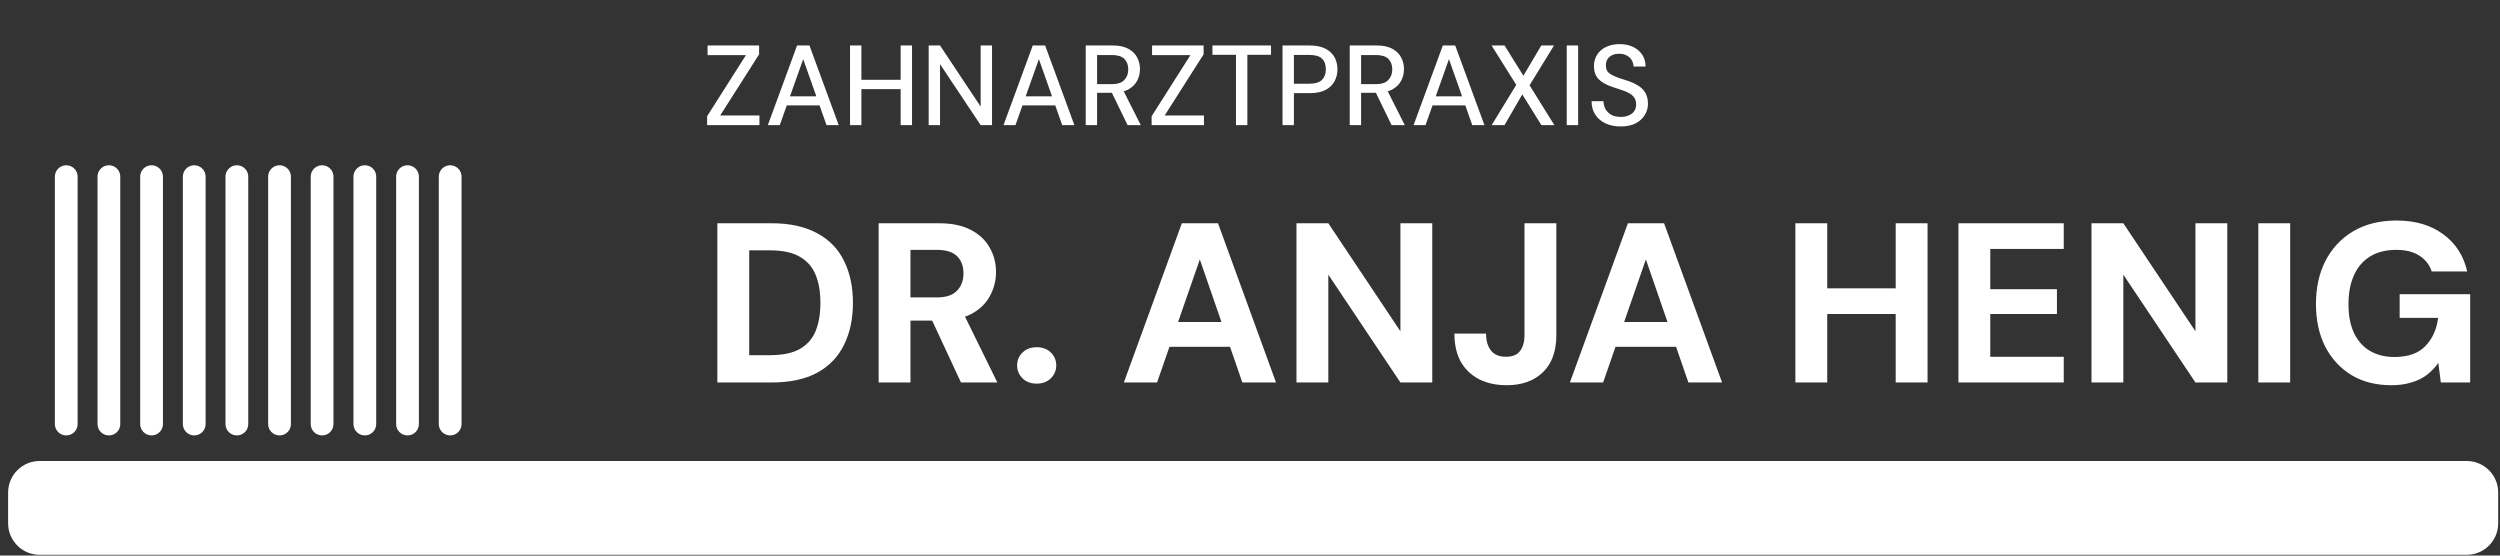 <svg xmlns="http://www.w3.org/2000/svg" width="189" height="42" viewBox="0 0 189 42" fill="none"><rect x="0" y="0" width="189" height="42" fill="#333333" stroke="none"/><g clip-path="url(#clip0_2008_2873)"><path d="M186.482 34.851H2.996C1.681 34.851 0.614 35.917 0.614 37.232V39.562C0.614 40.878 1.681 41.944 2.996 41.944H186.482C187.797 41.944 188.864 40.878 188.864 39.562V37.232C188.864 35.917 187.797 34.851 186.482 34.851Z" fill="white"></path><path d="M5.008 32.056V13.355" stroke="white" stroke-width="1.72" stroke-miterlimit="3.86" stroke-linecap="round"></path><path d="M8.232 32.056V13.355" stroke="white" stroke-width="1.72" stroke-miterlimit="3.86" stroke-linecap="round"></path><path d="M11.458 32.056V13.355" stroke="white" stroke-width="1.72" stroke-miterlimit="3.86" stroke-linecap="round"></path><path d="M14.684 32.056V13.355" stroke="white" stroke-width="1.72" stroke-miterlimit="3.86" stroke-linecap="round"></path><path d="M17.907 32.056V13.355" stroke="white" stroke-width="1.72" stroke-miterlimit="3.86" stroke-linecap="round"></path><path d="M21.133 32.056V13.355" stroke="white" stroke-width="1.72" stroke-miterlimit="3.86" stroke-linecap="round"></path><path d="M24.35 32.056V13.355" stroke="white" stroke-width="1.72" stroke-miterlimit="3.86" stroke-linecap="round"></path><path d="M27.582 32.056V13.355" stroke="white" stroke-width="1.72" stroke-miterlimit="3.86" stroke-linecap="round"></path><path d="M30.808 32.056V13.355" stroke="white" stroke-width="1.72" stroke-miterlimit="3.86" stroke-linecap="round"></path><path d="M34.033 32.056V13.355" stroke="white" stroke-width="1.72" stroke-miterlimit="3.86" stroke-linecap="round"></path><path d="M54.233 28.916V16.878H58.326C59.713 16.878 60.865 17.13 61.782 17.635C62.699 18.128 63.376 18.827 63.811 19.733C64.258 20.627 64.482 21.682 64.482 22.897C64.482 24.101 64.258 25.155 63.811 26.061C63.376 26.967 62.699 27.672 61.782 28.176C60.876 28.669 59.718 28.916 58.308 28.916H54.233ZM56.64 26.852H58.188C59.151 26.852 59.908 26.697 60.458 26.388C61.02 26.067 61.421 25.614 61.662 25.029C61.902 24.433 62.023 23.722 62.023 22.897C62.023 22.071 61.902 21.366 61.662 20.782C61.421 20.186 61.02 19.727 60.458 19.406C59.908 19.085 59.151 18.924 58.188 18.924H56.64V26.852ZM66.425 28.916V16.878H70.982C71.956 16.878 72.759 17.044 73.389 17.377C74.031 17.709 74.507 18.156 74.817 18.718C75.138 19.268 75.298 19.887 75.298 20.575C75.298 21.217 75.143 21.819 74.834 22.381C74.536 22.943 74.066 23.395 73.424 23.739C72.782 24.072 71.962 24.238 70.965 24.238H68.832V28.916H66.425ZM72.65 28.916L70.191 23.636H72.805L75.401 28.916H72.65ZM68.832 22.484H70.844C71.521 22.484 72.019 22.318 72.34 21.985C72.673 21.653 72.839 21.212 72.839 20.661C72.839 20.122 72.679 19.692 72.358 19.372C72.037 19.05 71.526 18.89 70.827 18.89H68.832V22.484ZM78.373 29.002C77.937 29.002 77.582 28.87 77.307 28.606C77.031 28.331 76.894 28.004 76.894 27.626C76.894 27.236 77.031 26.909 77.307 26.646C77.582 26.382 77.937 26.25 78.373 26.25C78.808 26.25 79.164 26.382 79.439 26.646C79.714 26.909 79.852 27.236 79.852 27.626C79.852 28.004 79.714 28.331 79.439 28.606C79.164 28.87 78.808 29.002 78.373 29.002ZM84.963 28.916L89.348 16.878H92.082L96.467 28.916H93.922L90.707 19.612L87.474 28.916H84.963ZM86.889 26.216L87.525 24.341H93.716L94.335 26.216H86.889ZM98.013 28.916V16.878H100.421L105.872 25.046V16.878H108.279V28.916H105.872L100.421 20.764V28.916H98.013ZM113.91 29.122C113.119 29.122 112.425 28.973 111.829 28.675C111.233 28.365 110.768 27.924 110.436 27.351C110.115 26.766 109.954 26.055 109.954 25.218H112.345C112.345 25.585 112.402 25.9 112.517 26.164C112.631 26.428 112.798 26.628 113.015 26.766C113.233 26.904 113.508 26.972 113.841 26.972C114.173 26.972 114.443 26.909 114.649 26.783C114.855 26.646 115.004 26.456 115.096 26.216C115.199 25.975 115.251 25.688 115.251 25.356V16.878H117.658V25.356C117.658 26.571 117.314 27.505 116.627 28.159C115.95 28.801 115.045 29.122 113.91 29.122ZM118.684 28.916L123.069 16.878H125.803L130.189 28.916H127.643L124.428 19.612L121.195 28.916H118.684ZM120.61 26.216L121.246 24.341H127.437L128.056 26.216H120.61ZM143.315 28.916V16.878H145.722V28.916H143.315ZM135.731 28.916V16.878H138.139V28.916H135.731ZM137.829 23.739V21.796H143.71V23.739H137.829ZM148.058 28.916V16.878H156.02V18.821H150.465V21.865H155.504V23.739H150.465V26.972H156.02V28.916H148.058ZM158.117 28.916V16.878H160.524L165.976 25.046V16.878H168.383V28.916H165.976L160.524 20.764V28.916H158.117ZM170.729 28.916V16.878H173.136V28.916H170.729ZM180.778 29.122C179.631 29.122 178.634 28.87 177.785 28.365C176.937 27.849 176.272 27.133 175.791 26.216C175.321 25.287 175.086 24.209 175.086 22.983C175.086 21.745 175.326 20.655 175.808 19.715C176.301 18.764 177 18.019 177.906 17.48C178.823 16.941 179.912 16.672 181.173 16.672C182.595 16.672 183.77 17.016 184.698 17.703C185.639 18.38 186.246 19.32 186.521 20.524H183.839C183.667 20.008 183.351 19.607 182.893 19.32C182.446 19.033 181.867 18.89 181.156 18.89C180.376 18.89 179.717 19.056 179.178 19.389C178.64 19.721 178.233 20.197 177.957 20.816C177.682 21.424 177.545 22.152 177.545 23C177.545 23.848 177.682 24.571 177.957 25.167C178.244 25.763 178.645 26.216 179.161 26.525C179.689 26.835 180.308 26.989 181.018 26.989C182.05 26.989 182.83 26.714 183.357 26.164C183.896 25.602 184.217 24.892 184.32 24.032H181.414V22.243H186.745V28.916H184.526L184.337 27.437C184.085 27.792 183.793 28.096 183.46 28.348C183.128 28.6 182.738 28.789 182.291 28.916C181.855 29.053 181.351 29.122 180.778 29.122Z" fill="white"></path></g><path d="M53.459 9.458V8.787L56.391 4.17H53.493V3.439H57.388V4.109L54.448 8.727H57.414V9.458H53.459ZM58.048 9.458L60.258 3.439H61.195L63.405 9.458H62.485L60.722 4.471L58.951 9.458H58.048ZM59.046 7.97L59.286 7.282H62.115L62.356 7.97H59.046ZM68.089 9.458V3.439H68.949V9.458H68.089ZM64.263 9.458V3.439H65.122V9.458H64.263ZM64.976 6.74V6.035H68.278V6.74H64.976ZM70.207 9.458V3.439H71.067L74.137 8.056V3.439H74.997V9.458H74.137L71.067 4.849V9.458H70.207ZM75.866 9.458L78.076 3.439H79.013L81.223 9.458H80.303L78.54 4.471L76.769 9.458H75.866ZM76.864 7.97L77.104 7.282H79.933L80.174 7.97H76.864ZM82.08 9.458V3.439H84.118C84.594 3.439 84.984 3.519 85.287 3.68C85.591 3.84 85.815 4.055 85.958 4.324C86.107 4.588 86.182 4.889 86.182 5.227C86.182 5.548 86.107 5.846 85.958 6.121C85.815 6.391 85.588 6.609 85.279 6.775C84.969 6.935 84.574 7.016 84.092 7.016H82.94V9.458H82.08ZM85.245 9.458L83.946 6.783H84.892L86.242 9.458H85.245ZM82.94 6.362H84.058C84.482 6.362 84.795 6.259 84.995 6.053C85.196 5.841 85.296 5.571 85.296 5.244C85.296 4.912 85.199 4.648 85.004 4.453C84.809 4.258 84.494 4.161 84.058 4.161H82.94V6.362ZM87.063 9.458V8.787L89.995 4.17H87.097V3.439H90.992V4.109L88.051 8.727H91.018V9.458H87.063ZM93.44 9.458V4.144H91.66V3.439H96.089V4.144H94.3V9.458H93.44ZM96.959 9.458V3.439H99.014C99.496 3.439 99.891 3.519 100.201 3.68C100.51 3.84 100.74 4.055 100.889 4.324C101.038 4.594 101.112 4.9 101.112 5.244C101.112 5.571 101.038 5.872 100.889 6.147C100.745 6.417 100.519 6.634 100.209 6.801C99.9 6.961 99.501 7.041 99.014 7.041H97.819V9.458H96.959ZM97.819 6.328H98.98C99.433 6.328 99.754 6.23 99.943 6.035C100.138 5.835 100.235 5.571 100.235 5.244C100.235 4.895 100.138 4.625 99.943 4.436C99.754 4.247 99.433 4.152 98.98 4.152H97.819V6.328ZM102.039 9.458V3.439H104.077C104.553 3.439 104.943 3.519 105.246 3.68C105.55 3.84 105.774 4.055 105.917 4.324C106.066 4.588 106.141 4.889 106.141 5.227C106.141 5.548 106.066 5.846 105.917 6.121C105.774 6.391 105.547 6.609 105.238 6.775C104.928 6.935 104.533 7.016 104.051 7.016H102.899V9.458H102.039ZM105.203 9.458L103.905 6.783H104.851L106.201 9.458H105.203ZM102.899 6.362H104.017C104.441 6.362 104.754 6.259 104.954 6.053C105.155 5.841 105.255 5.571 105.255 5.244C105.255 4.912 105.158 4.648 104.963 4.453C104.768 4.258 104.453 4.161 104.017 4.161H102.899V6.362ZM106.867 9.458L109.077 3.439H110.014L112.223 9.458H111.303L109.541 4.471L107.77 9.458H106.867ZM107.864 7.97L108.105 7.282H110.934L111.174 7.97H107.864ZM112.771 9.458L114.629 6.414L112.763 3.439H113.743L115.17 5.726L116.52 3.439H117.483L115.635 6.448L117.509 9.458H116.529L115.084 7.136L113.743 9.458H112.771ZM118.446 9.458V3.439H119.306V9.458H118.446ZM122.531 9.561C122.09 9.561 121.703 9.483 121.371 9.329C121.038 9.168 120.78 8.944 120.597 8.658C120.413 8.371 120.322 8.036 120.322 7.652H121.225C121.23 7.87 121.282 8.07 121.379 8.254C121.482 8.431 121.629 8.575 121.818 8.684C122.013 8.787 122.251 8.838 122.531 8.838C122.772 8.838 122.979 8.798 123.151 8.718C123.328 8.638 123.463 8.529 123.555 8.391C123.646 8.248 123.692 8.085 123.692 7.901C123.692 7.689 123.643 7.514 123.546 7.377C123.449 7.239 123.317 7.127 123.151 7.041C122.99 6.95 122.801 6.869 122.583 6.801C122.371 6.732 122.147 6.657 121.912 6.577C121.437 6.422 121.081 6.222 120.846 5.975C120.617 5.729 120.502 5.408 120.502 5.012C120.502 4.674 120.583 4.382 120.743 4.135C120.904 3.883 121.127 3.688 121.414 3.551C121.706 3.407 122.05 3.336 122.445 3.336C122.835 3.336 123.176 3.407 123.469 3.551C123.761 3.694 123.99 3.892 124.157 4.144C124.323 4.396 124.406 4.691 124.406 5.029H123.494C123.494 4.875 123.454 4.723 123.374 4.574C123.294 4.425 123.173 4.304 123.013 4.213C122.852 4.115 122.655 4.066 122.42 4.066C122.225 4.061 122.05 4.092 121.895 4.161C121.74 4.23 121.62 4.33 121.534 4.462C121.448 4.594 121.405 4.751 121.405 4.935C121.405 5.118 121.442 5.267 121.517 5.382C121.597 5.491 121.712 5.585 121.861 5.666C122.01 5.746 122.182 5.82 122.377 5.889C122.577 5.952 122.798 6.024 123.039 6.104C123.337 6.202 123.6 6.322 123.83 6.465C124.065 6.603 124.248 6.783 124.38 7.007C124.518 7.225 124.586 7.506 124.586 7.85C124.586 8.148 124.509 8.426 124.354 8.684C124.2 8.942 123.97 9.154 123.666 9.32C123.363 9.48 122.984 9.561 122.531 9.561Z" fill="white"></path><defs><clipPath id="clip0_2008_2873"><rect width="188.249" height="29.449" fill="white" transform="translate(0.614 12.495)"></rect></clipPath></defs></svg>